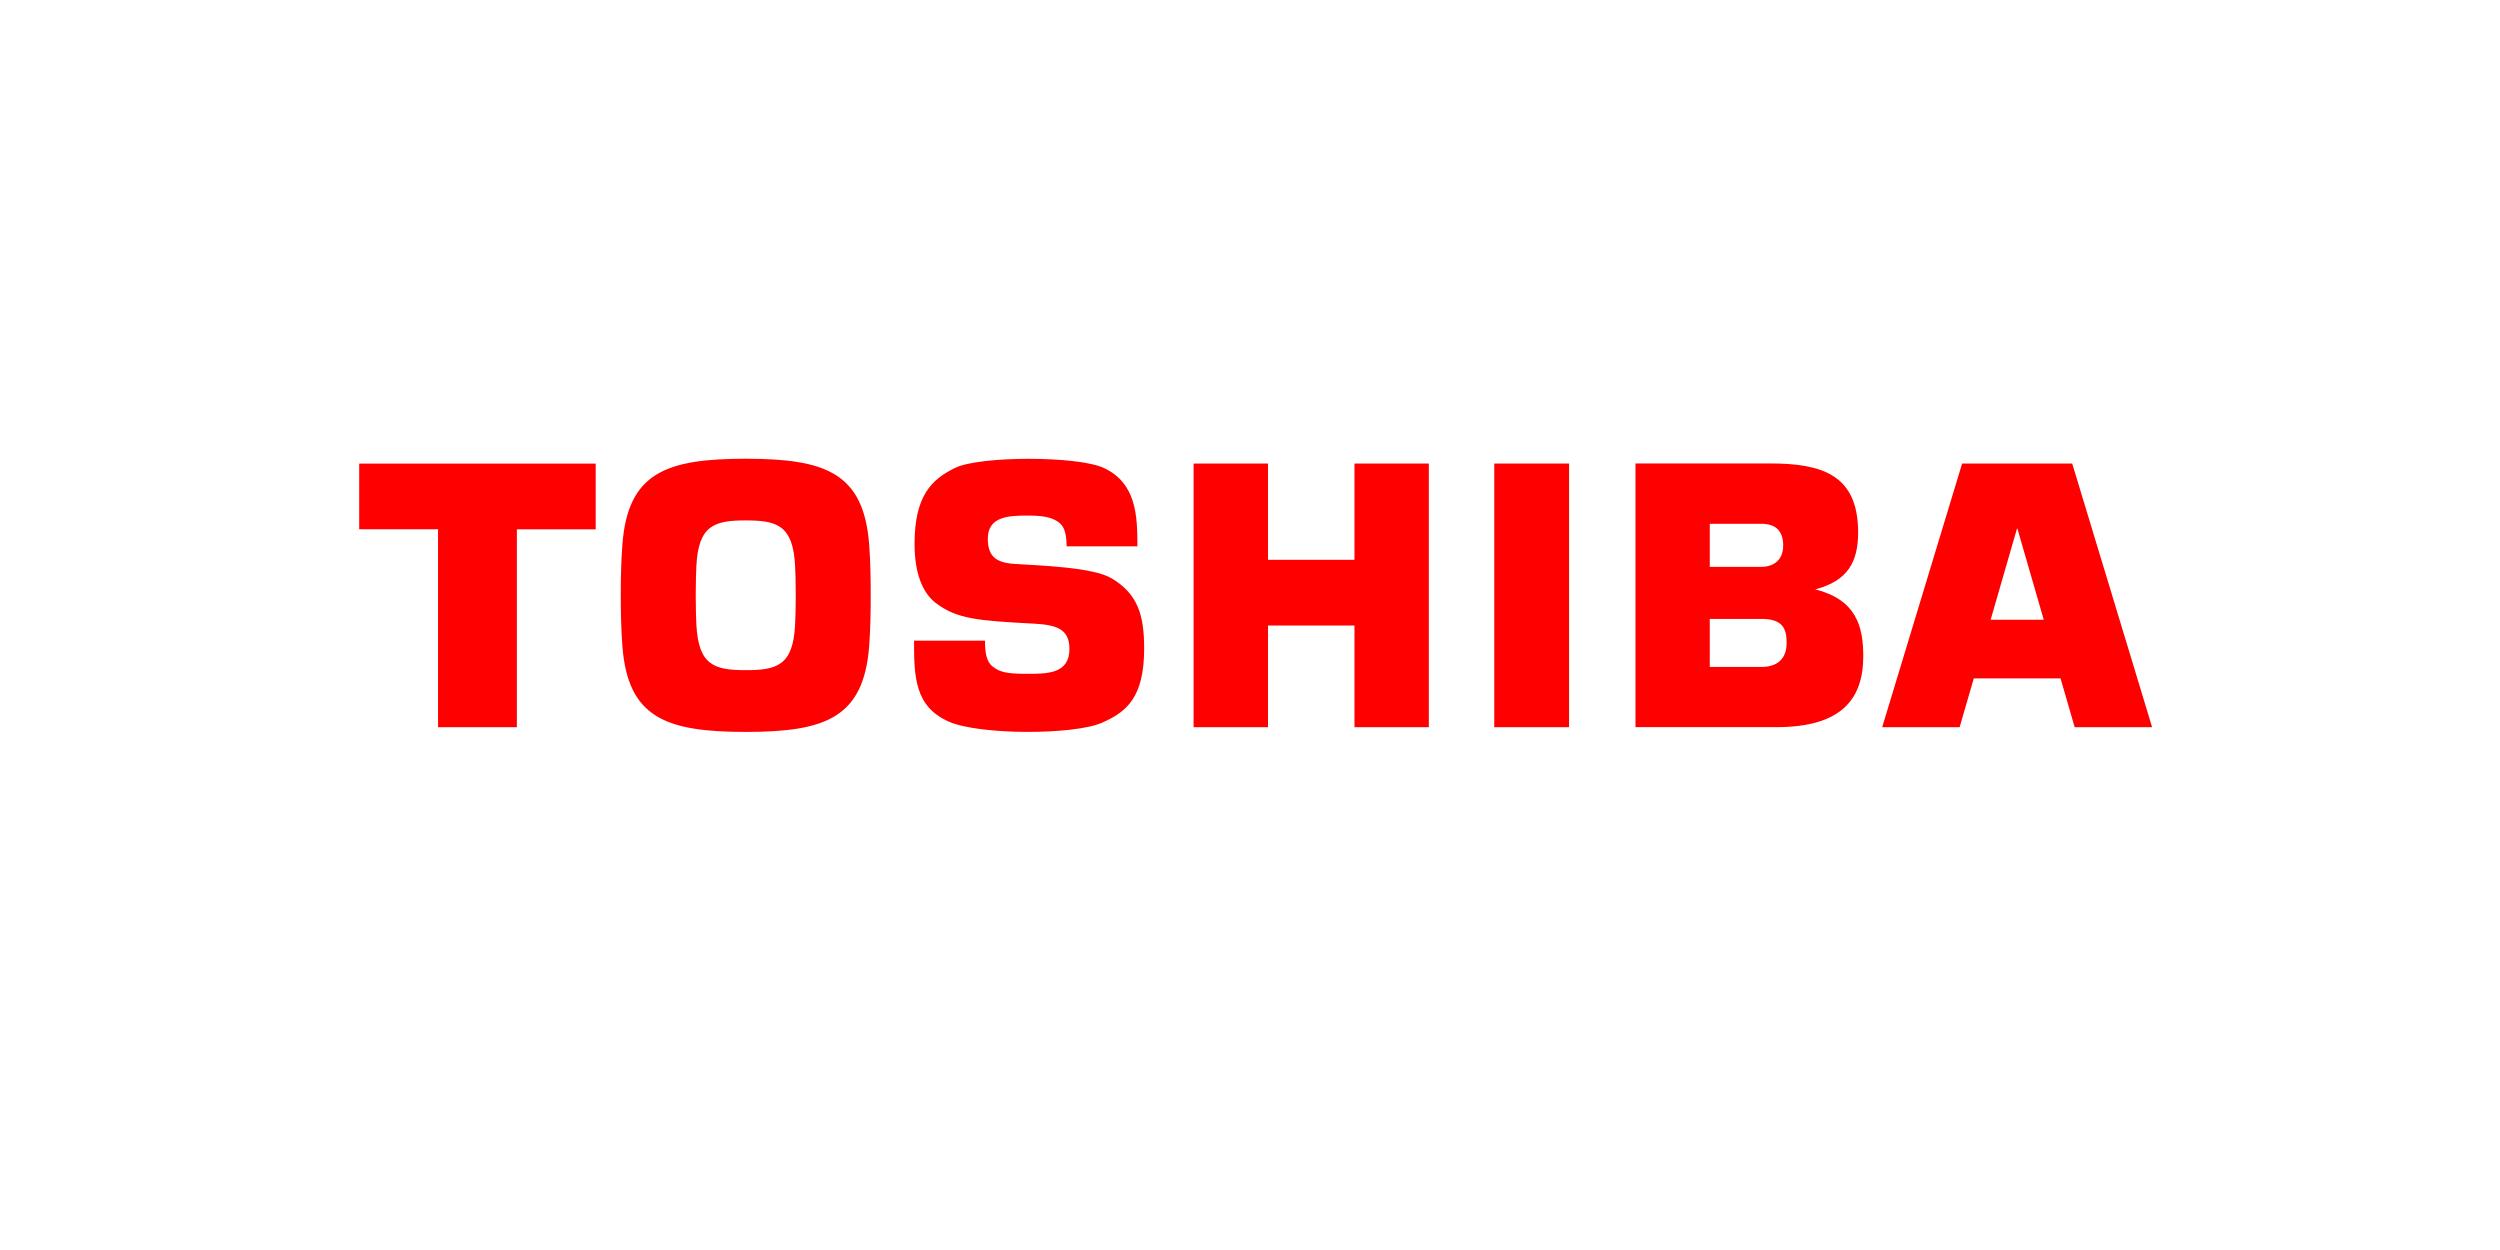 <?xml version="1.0" encoding="UTF-8" standalone="no"?> <svg xmlns="http://www.w3.org/2000/svg" xmlns:xlink="http://www.w3.org/1999/xlink" xmlns:serif="http://www.serif.com/" width="100%" height="100%" viewBox="0 0 300 150" version="1.1" xml:space="preserve" style="fill-rule:evenodd;clip-rule:evenodd;stroke-linejoin:round;stroke-miterlimit:2;"> <g transform="matrix(0.088,0,0,0.088,43.104,55.049)"> <path d="M2339.3,366.1L2444.9,366.1L2335.9,6.5L2185.8,6.5L2076.8,366.1L2182.4,366.1L2201.7,299.5L2320,299.5L2339.3,366.1M2224.7,219.5L2260.6,95.3L2261.2,95.3L2297.1,219.5L2224.7,219.5ZM527.1,372.5C635.5,372.5 687.9,353.4 695.4,255.6C697.2,232.3 697.5,208.4 697.5,186.3C697.5,164.2 697.2,140.3 695.4,117C688,19.1 635.6,0 527.1,0C418.6,0 366.3,19.1 358.9,116.9C357.1,140.2 356.7,164.1 356.7,186.2C356.7,208.4 357.1,232.3 358.9,255.5C366.3,353.4 418.7,372.5 527.1,372.5M458.9,186.2C458.9,166.5 459.4,154.8 459.8,146.1C462.6,90.6 484.5,84.1 527.1,84.1C569.7,84.1 591.6,90.6 594.4,146.1C594.8,154.8 595.3,166.4 595.3,186.2C595.3,206 594.8,217.7 594.4,226.3C591.7,281.8 569.8,288.3 527.1,288.3C484.5,288.3 462.6,281.8 459.8,226.3C459.4,217.7 458.9,206 458.9,186.2ZM0,6.6L0,96.2L107.5,96.2L107.5,366.1L215,366.1L215,96.3L322.5,96.3L322.5,6.6L0,6.6ZM1649.8,366.1L1649.8,6.5L1547.8,6.5L1547.8,366.1L1649.8,366.1ZM1239.3,137.8L1239.3,6.5L1137.8,6.5L1137.8,366.1L1239.3,366.1L1239.3,227.4L1357.2,227.4L1357.2,366.1L1458.6,366.1L1458.6,6.5L1357.2,6.5L1357.2,137.8L1239.3,137.8ZM1985.5,178.1C2030.7,166.5 2044,139.5 2044,100.5C2044,21.5 1994.3,6.4 1923.6,6.4L1740.4,6.4L1740.4,366L1932.7,366C2021.2,366 2051,327.9 2051,269.2C2050.9,228.4 2041.5,192.3 1985.5,178.1M1841.7,218.4L1912.1,218.4C1940.5,218.4 1946.5,230.9 1946.5,251.1C1946.5,271.4 1935.4,283.9 1912.1,283.9L1841.7,283.9L1841.7,218.4ZM1841.7,88.7L1912.1,88.7C1930.5,88.7 1941.8,97.4 1941.8,118.4C1941.8,136.4 1930.6,147.4 1912.1,147.4L1841.7,147.4L1841.7,88.7ZM756.6,248.1L853.3,248.1C853.4,265.5 855.6,277.2 864.1,283.6C873.7,290.9 882.3,293.3 910.9,293.3C938.4,293.3 968.5,293.3 968.5,259.4C968.5,232.7 951.7,226.6 920.6,224.9C843.5,220.8 815.7,218.6 787,197.3C767.4,182.8 757.3,154.5 757.3,116.2C757.3,51.1 780,28.3 812.8,12.4C846.6,-4 979.3,-4 1015,12.4C1059.9,33.1 1061.2,77.9 1061.2,119.4L964.7,119.4C964.5,98.2 959.7,92.2 955.9,88.3C945.9,79.4 931.6,77.5 911,77.5C886.1,77.5 857.2,78.6 857.2,108.9C857.2,132 867.2,141.7 893.4,143.4C929.4,145.7 1000.4,148 1025.7,162.9C1061.2,183.9 1070.4,212.3 1070.4,258.6C1070.4,325.6 1046.4,345.2 1013.1,359.9C974.6,376.9 846.1,376.9 804.3,358.6C757.6,338.2 756.6,297.6 756.6,248.1" style="fill:rgb(255,0,0);fill-rule:nonzero;"></path> </g> </svg> 